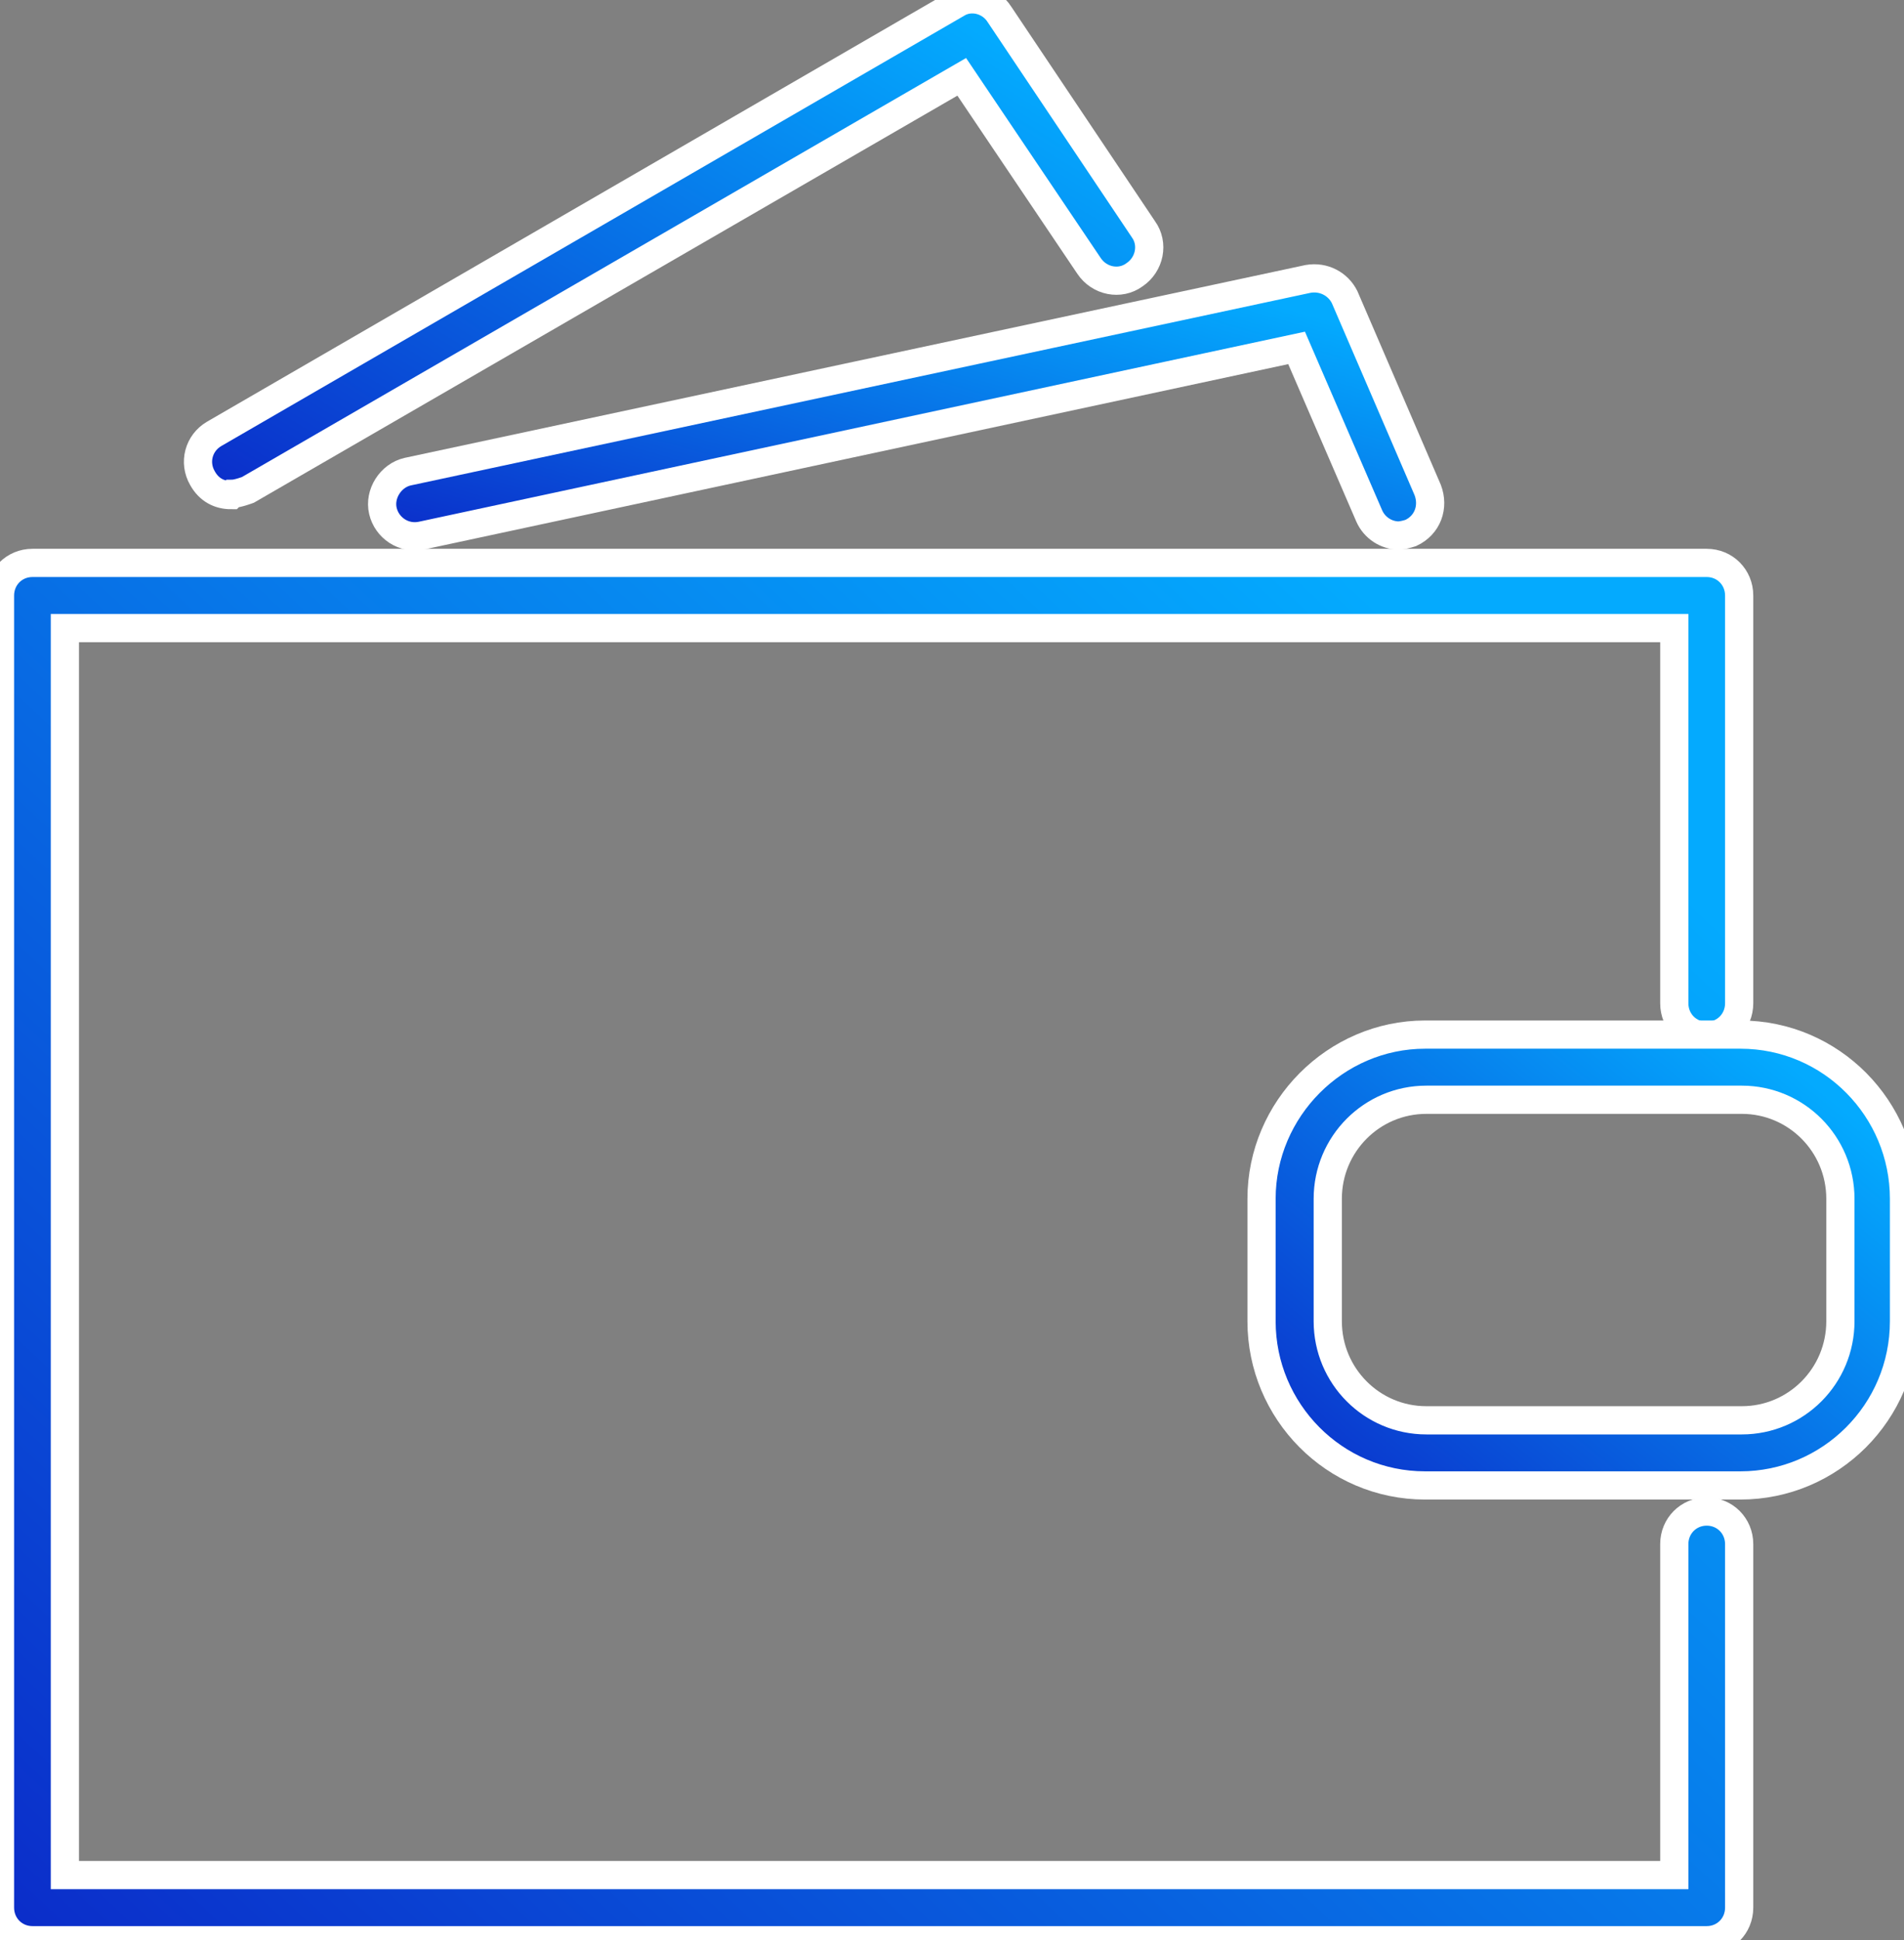 <svg xmlns="http://www.w3.org/2000/svg" width="54" height="55" viewBox="0 0 54 55" fill="none"><rect x="0" y="0" width="54" height="55" fill="#808080" stroke="none"/><g clip-path="url(#clip0_780_364)"><path d="M48.405 55H0.92C0.405 55 0 54.594 0 54.077V16.881C0 16.363 0.405 15.957 0.92 15.957H48.405C48.92 15.957 49.325 16.363 49.325 16.881V28.442C49.325 28.959 48.92 29.365 48.405 29.365C47.89 29.365 47.485 28.959 47.485 28.442V17.804H1.84V53.153H47.485V43.771C47.485 43.254 47.89 42.848 48.405 42.848C48.92 42.848 49.325 43.254 49.325 43.771V54.077C49.325 54.594 48.92 55 48.405 55Z" fill="url(#paint0_linear_780_364)" stroke="white" stroke-width="0.8"></path><path d="M49.362 42.108H40.417C37.84 42.108 35.779 40.003 35.779 37.454V33.982C35.779 31.434 37.877 29.328 40.417 29.328H49.362C51.939 29.328 54 31.434 54 33.982V37.454C54 40.04 51.902 42.108 49.362 42.108ZM40.454 31.175C38.908 31.175 37.657 32.431 37.657 33.982V37.454C37.657 39.006 38.908 40.262 40.454 40.262H49.399C50.945 40.262 52.196 39.006 52.196 37.454V33.982C52.196 32.431 50.945 31.175 49.399 31.175H40.454Z" fill="url(#paint1_linear_780_364)" stroke="white" stroke-width="0.8"></path><path d="M39.681 15.181C39.313 15.181 38.981 14.96 38.834 14.627L36.773 9.862L11.963 15.181C11.448 15.292 10.969 14.96 10.859 14.48C10.748 13.999 11.08 13.482 11.558 13.371L37.104 7.905C37.546 7.831 37.951 8.053 38.135 8.422L40.491 13.889C40.675 14.369 40.491 14.886 40.012 15.108C39.902 15.145 39.755 15.181 39.644 15.181H39.681Z" fill="url(#paint2_linear_780_364)" stroke="white" stroke-width="0.8"></path><path d="M6.552 14.035C6.221 14.035 5.926 13.887 5.742 13.554C5.485 13.111 5.632 12.557 6.074 12.299L27.129 0.109C27.534 -0.149 28.086 -0.002 28.344 0.405L32.429 6.499C32.724 6.906 32.614 7.497 32.172 7.792C31.767 8.088 31.178 7.977 30.884 7.534L27.276 2.178L7.031 13.887C7.031 13.887 6.736 13.998 6.589 13.998L6.552 14.035Z" fill="url(#paint3_linear_780_364)" stroke="white" stroke-width="0.8"></path></g><defs><linearGradient id="paint0_linear_780_364" x1="-19.2" y1="58.174" x2="56.916" y2="-23.473" gradientUnits="userSpaceOnUse"><stop stop-color="#0D08BA"></stop><stop offset="0.625" stop-color="#04AAFE"></stop><stop offset="1" stop-color="#04AAFD"></stop></linearGradient><linearGradient id="paint1_linear_780_364" x1="28.687" y1="43.147" x2="53.215" y2="13.456" gradientUnits="userSpaceOnUse"><stop stop-color="#0D08BA"></stop><stop offset="0.625" stop-color="#04AAFE"></stop><stop offset="1" stop-color="#04AAFD"></stop></linearGradient><linearGradient id="paint2_linear_780_364" x1="-0.732" y1="15.797" x2="6.907" y2="-10.57" gradientUnits="userSpaceOnUse"><stop stop-color="#0D08BA"></stop><stop offset="0.625" stop-color="#04AAFE"></stop><stop offset="1" stop-color="#04AAFD"></stop></linearGradient><linearGradient id="paint3_linear_780_364" x1="-4.886" y1="15.177" x2="19.601" y2="-24.732" gradientUnits="userSpaceOnUse"><stop stop-color="#0D08BA"></stop><stop offset="0.625" stop-color="#04AAFE"></stop><stop offset="1" stop-color="#04AAFD"></stop></linearGradient><clipPath id="clip0_780_364"><rect width="54" height="55" fill="white"></rect></clipPath></defs></svg>